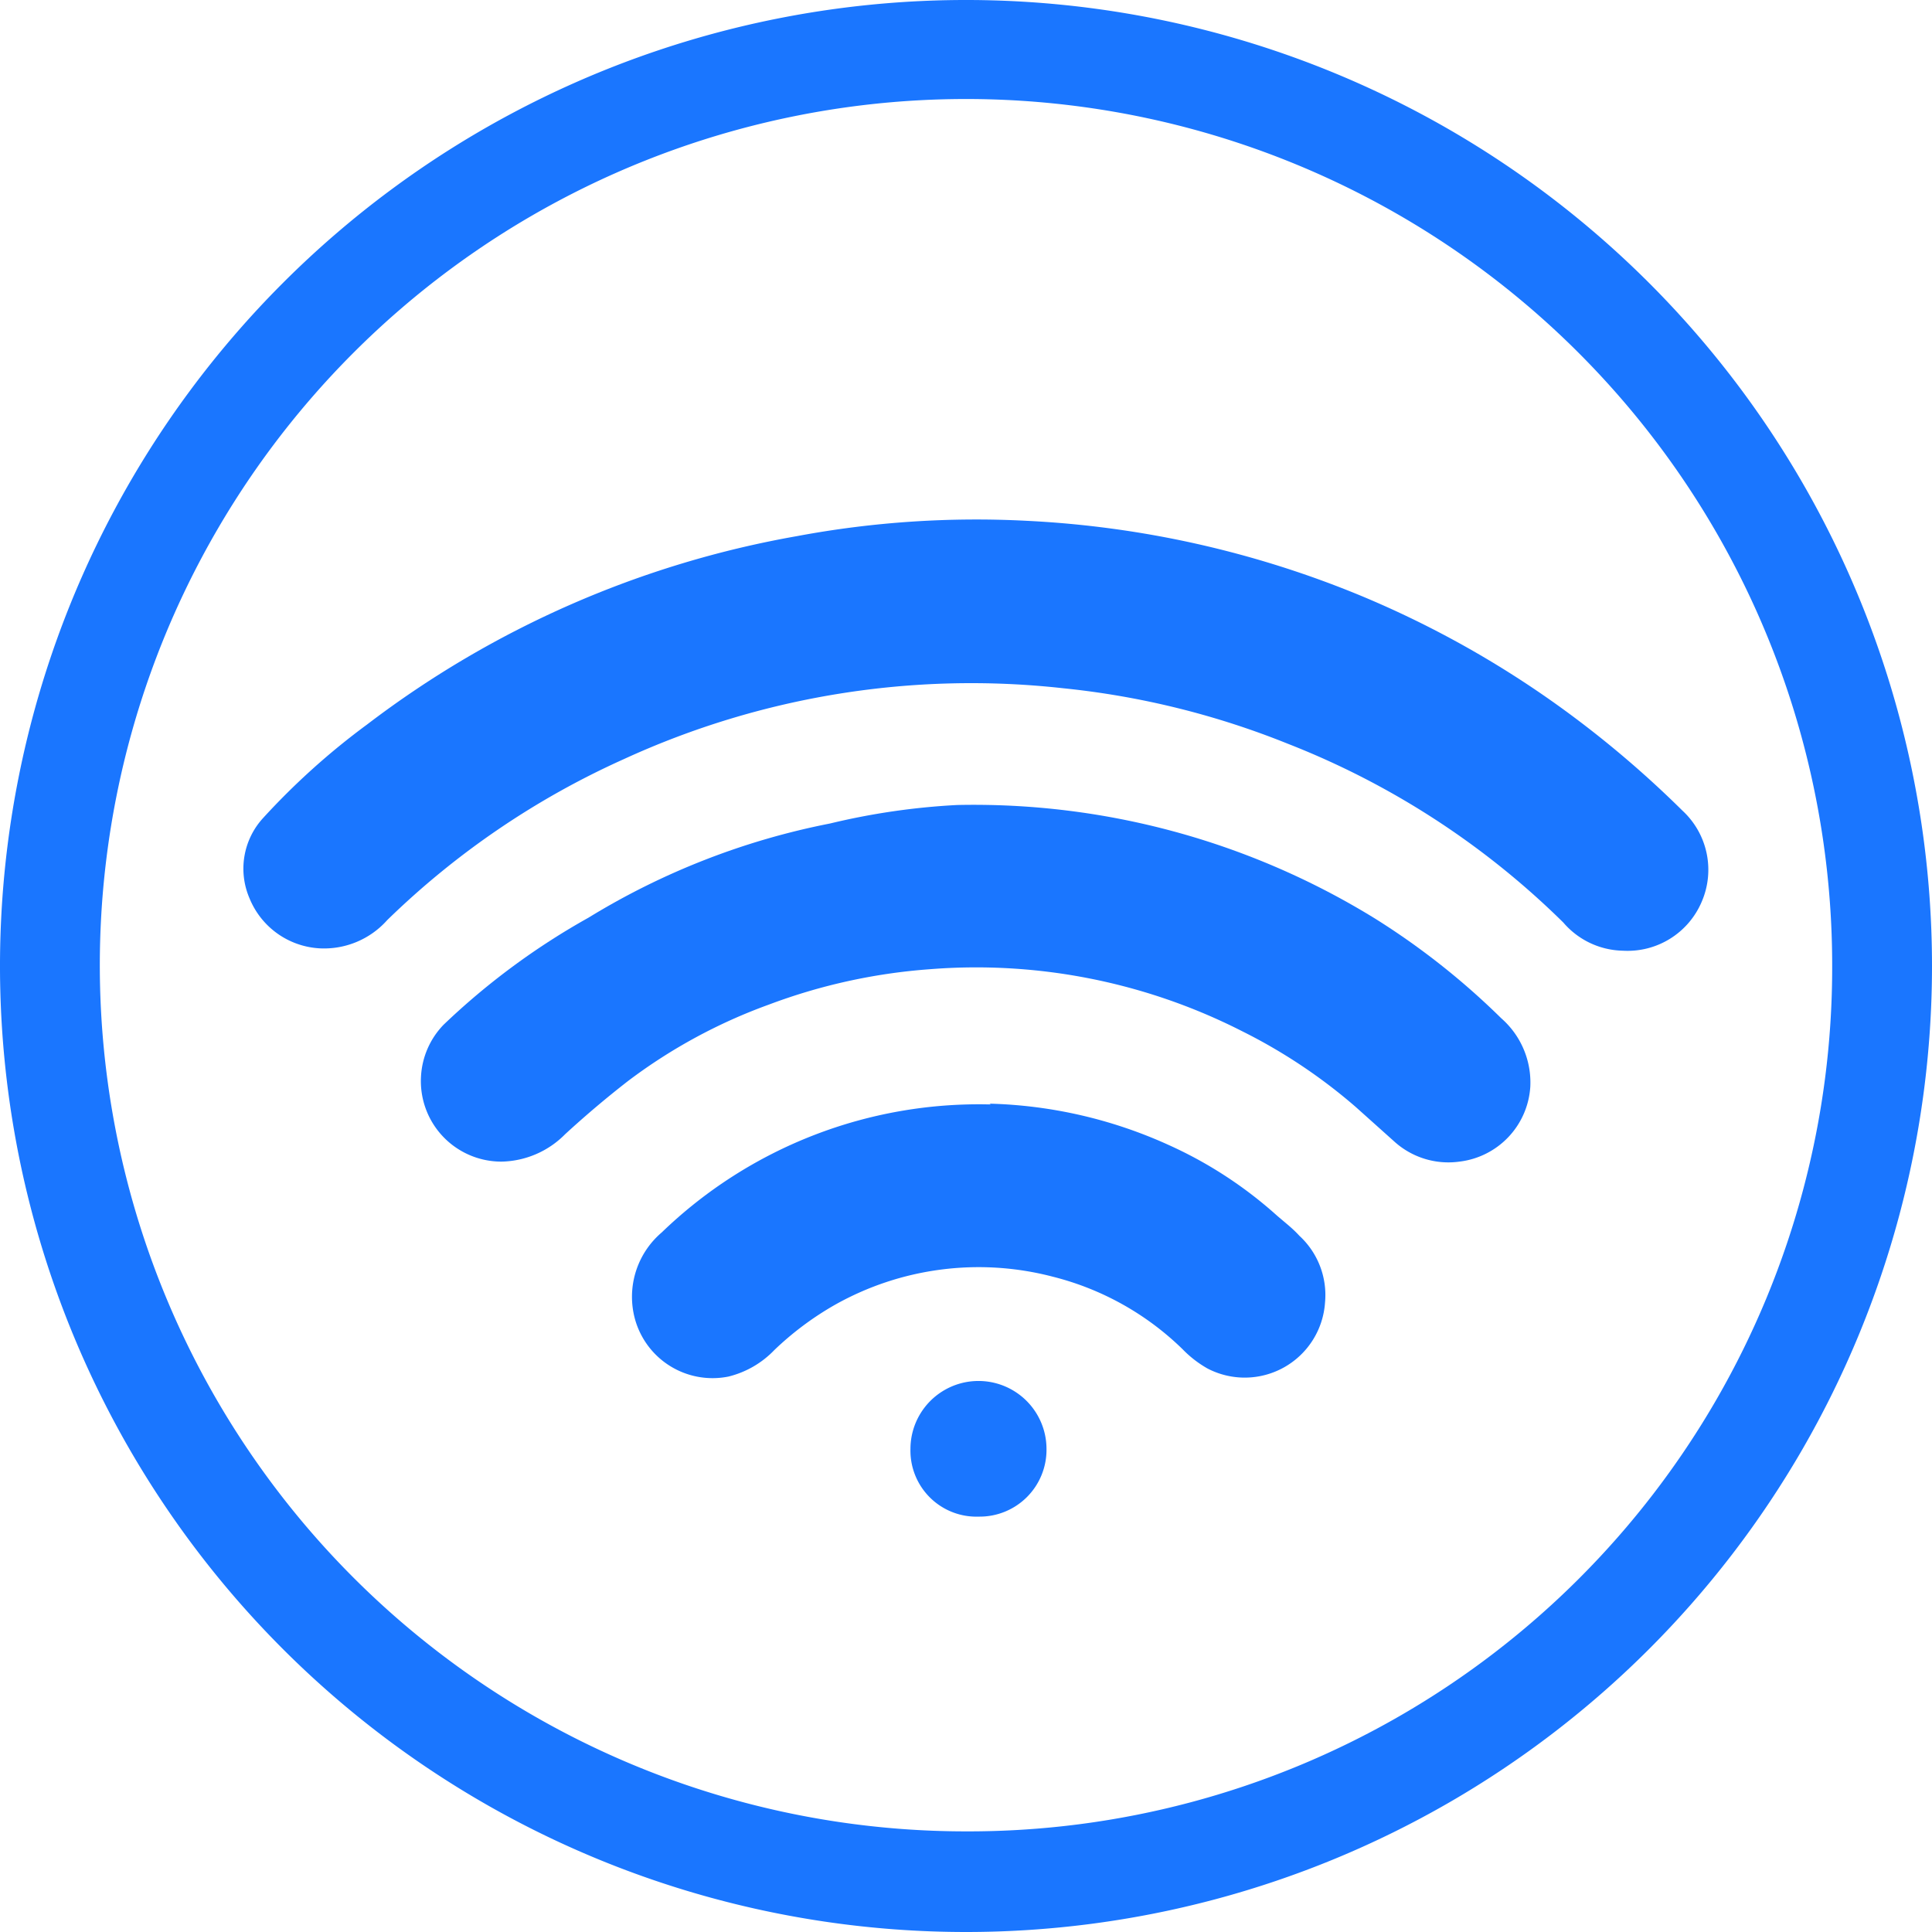 <svg id="Слой_1" data-name="Слой 1" xmlns="http://www.w3.org/2000/svg" width="24" height="24" viewBox="0 0 24 24"><defs><style>.cls-1{fill:#1a76ff;}</style></defs><title>1553</title><path class="cls-1" d="M12,24A12,12,0,1,1,24,12,12,12,0,0,1,12,24ZM22.76,12A10.76,10.76,0,1,0,12,22.75,10.73,10.73,0,0,0,22.76,12Z"/><path class="cls-1" d="M20.16,11.81a1,1,0,0,1-.74-.35A10.12,10.12,0,0,0,16,9.24a10.23,10.23,0,0,0-2.79-.69,10.34,10.34,0,0,0-5.46.88,10.19,10.19,0,0,0-2.94,2,1.05,1.05,0,0,1-.85.35,1,1,0,0,1-.86-.62.93.93,0,0,1,.17-1A8.89,8.89,0,0,1,4.56,9,12.32,12.32,0,0,1,9.9,6.66a12.1,12.1,0,0,1,2.86-.19,12.46,12.46,0,0,1,4.12.92A12.33,12.33,0,0,1,19.54,8.9a12.89,12.89,0,0,1,1.36,1.17,1,1,0,0,1,.24,1.13A1,1,0,0,1,20.16,11.81Z"/><path class="cls-1" d="M11.89,10a9.5,9.5,0,0,1,5.19,1.41,9.16,9.16,0,0,1,1.57,1.24,1.06,1.06,0,0,1,.36.85,1,1,0,0,1-.88.93,1,1,0,0,1-.81-.25l-.48-.43a6.73,6.73,0,0,0-1.41-.94,7.28,7.28,0,0,0-3.88-.77,7.15,7.15,0,0,0-2,.44,6.66,6.66,0,0,0-1.75.95c-.27.21-.53.43-.78.66a1.14,1.14,0,0,1-.79.34,1,1,0,0,1-1-1.06,1,1,0,0,1,.28-.64A8.83,8.83,0,0,1,7.31,11.4a9.08,9.08,0,0,1,3-1.17A8.63,8.63,0,0,1,11.89,10Z"/><path class="cls-1" d="M12.29,13.71a5.73,5.73,0,0,1,2.22.51,5.21,5.21,0,0,1,1.33.86c.1.09.21.17.3.27a1,1,0,0,1,.32.83A1,1,0,0,1,15,17a1.37,1.37,0,0,1-.31-.24,3.54,3.54,0,0,0-1.61-.9,3.64,3.64,0,0,0-2.71.35,3.82,3.82,0,0,0-.75.56,1.18,1.18,0,0,1-.57.33,1,1,0,0,1-1.18-.79,1.05,1.05,0,0,1,.35-1,5.67,5.67,0,0,1,4.09-1.59Z"/><path class="cls-1" d="M11.31,18A.83.83,0,0,1,13,18a.83.83,0,0,1-.84.84A.82.82,0,0,1,11.31,18Z"/></svg>